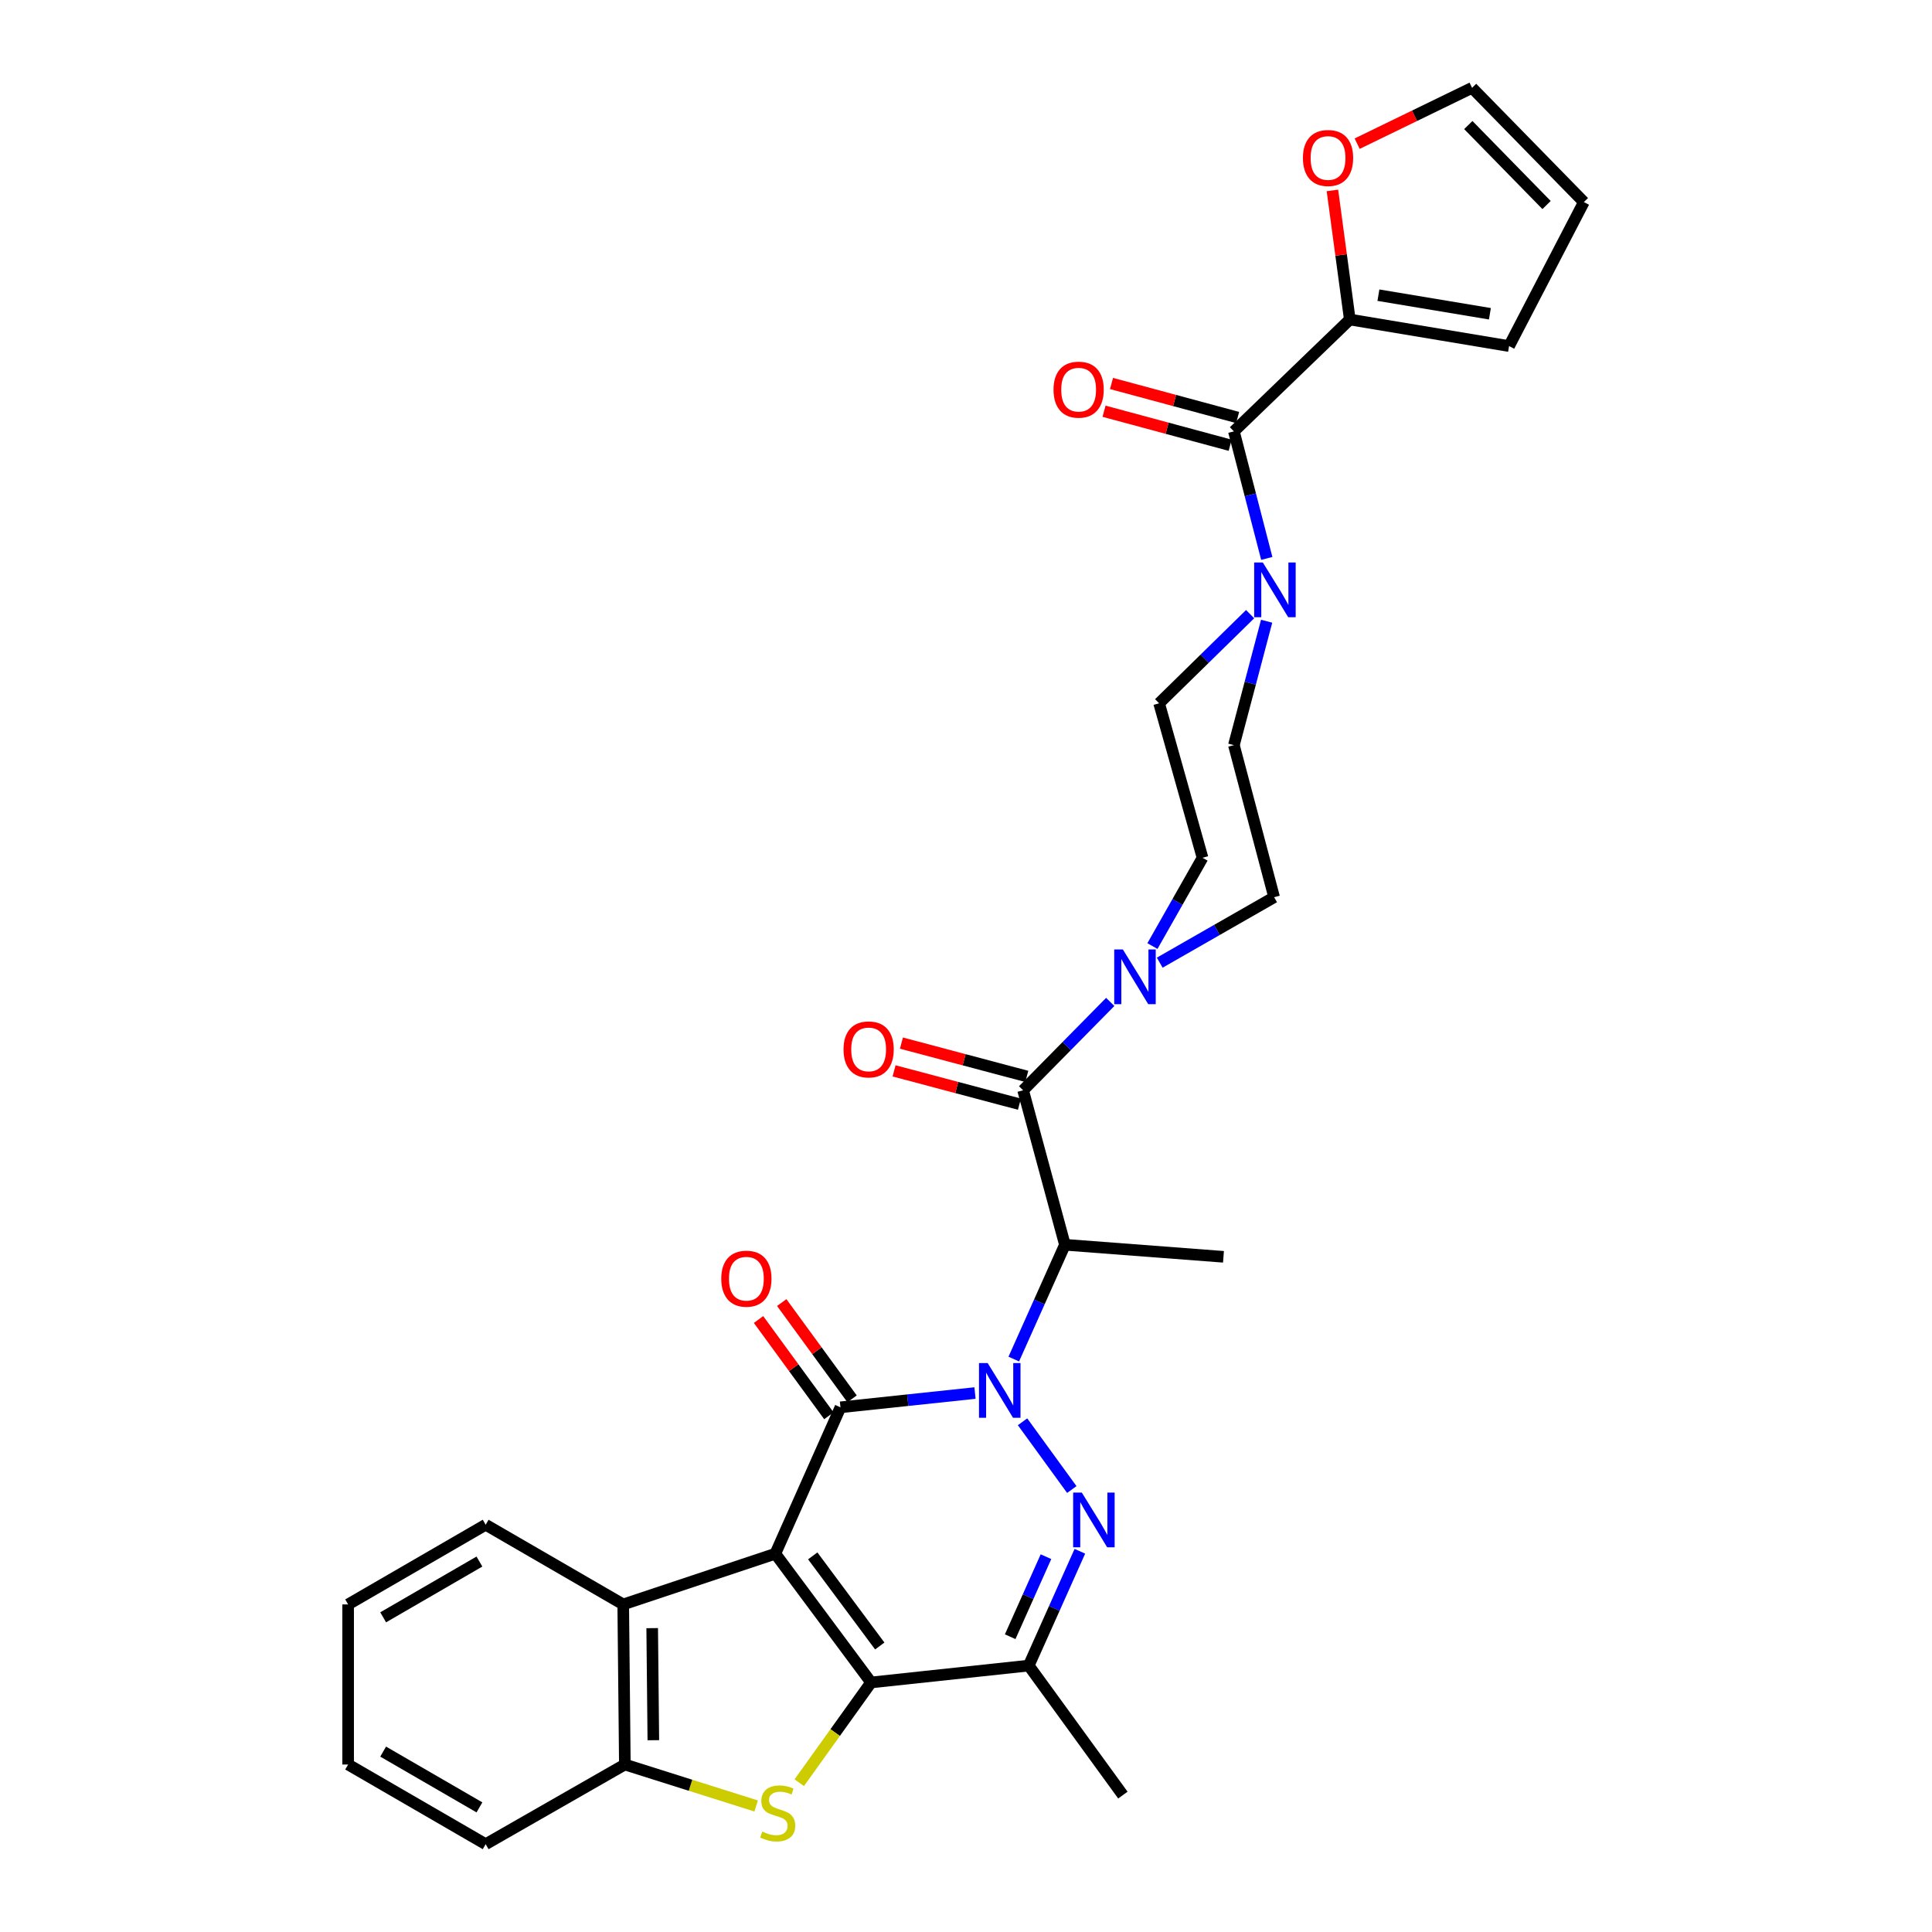 <?xml version='1.0' encoding='iso-8859-1'?>
<svg version='1.1' baseProfile='full'
              xmlns='http://www.w3.org/2000/svg'
                      xmlns:rdkit='http://www.rdkit.org/xml'
                      xmlns:xlink='http://www.w3.org/1999/xlink'
                  xml:space='preserve'
width='1000px' height='1000px' viewBox='0 0 1000 1000'>
<!-- END OF HEADER -->
<rect style='opacity:1.0;fill:#FFFFFF;stroke:none' width='1000' height='1000' x='0' y='0'> </rect>
<path class='bond-1' d='M 401.308,804.195 L 435.026,728.425' style='fill:none;fill-rule:evenodd;stroke:#000000;stroke-width:6px;stroke-linecap:butt;stroke-linejoin:miter;stroke-opacity:1' />
<path class='bond-2' d='M 401.308,804.195 L 450.869,870.838' style='fill:none;fill-rule:evenodd;stroke:#000000;stroke-width:6px;stroke-linecap:butt;stroke-linejoin:miter;stroke-opacity:1' />
<path class='bond-2' d='M 420.673,805.319 L 455.365,851.969' style='fill:none;fill-rule:evenodd;stroke:#000000;stroke-width:6px;stroke-linecap:butt;stroke-linejoin:miter;stroke-opacity:1' />
<path class='bond-8' d='M 401.308,804.195 L 322.581,830.446' style='fill:none;fill-rule:evenodd;stroke:#000000;stroke-width:6px;stroke-linecap:butt;stroke-linejoin:miter;stroke-opacity:1' />
<path class='bond-0' d='M 504.657,721.037 L 469.842,724.731' style='fill:none;fill-rule:evenodd;stroke:#0000FF;stroke-width:6px;stroke-linecap:butt;stroke-linejoin:miter;stroke-opacity:1' />
<path class='bond-0' d='M 469.842,724.731 L 435.026,728.425' style='fill:none;fill-rule:evenodd;stroke:#000000;stroke-width:6px;stroke-linecap:butt;stroke-linejoin:miter;stroke-opacity:1' />
<path class='bond-5' d='M 524.73,703.453 L 537.967,673.87' style='fill:none;fill-rule:evenodd;stroke:#0000FF;stroke-width:6px;stroke-linecap:butt;stroke-linejoin:miter;stroke-opacity:1' />
<path class='bond-5' d='M 537.967,673.87 L 551.204,644.288' style='fill:none;fill-rule:evenodd;stroke:#000000;stroke-width:6px;stroke-linecap:butt;stroke-linejoin:miter;stroke-opacity:1' />
<path class='bond-32' d='M 529.269,735.909 L 554.762,770.978' style='fill:none;fill-rule:evenodd;stroke:#0000FF;stroke-width:6px;stroke-linecap:butt;stroke-linejoin:miter;stroke-opacity:1' />
<path class='bond-14' d='M 441.029,724.039 L 422.824,699.122' style='fill:none;fill-rule:evenodd;stroke:#000000;stroke-width:6px;stroke-linecap:butt;stroke-linejoin:miter;stroke-opacity:1' />
<path class='bond-14' d='M 422.824,699.122 L 404.619,674.204' style='fill:none;fill-rule:evenodd;stroke:#FF0000;stroke-width:6px;stroke-linecap:butt;stroke-linejoin:miter;stroke-opacity:1' />
<path class='bond-14' d='M 429.023,732.811 L 410.818,707.893' style='fill:none;fill-rule:evenodd;stroke:#000000;stroke-width:6px;stroke-linecap:butt;stroke-linejoin:miter;stroke-opacity:1' />
<path class='bond-14' d='M 410.818,707.893 L 392.613,682.975' style='fill:none;fill-rule:evenodd;stroke:#FF0000;stroke-width:6px;stroke-linecap:butt;stroke-linejoin:miter;stroke-opacity:1' />
<path class='bond-4' d='M 450.869,870.838 L 432.281,896.783' style='fill:none;fill-rule:evenodd;stroke:#000000;stroke-width:6px;stroke-linecap:butt;stroke-linejoin:miter;stroke-opacity:1' />
<path class='bond-4' d='M 432.281,896.783 L 413.694,922.728' style='fill:none;fill-rule:evenodd;stroke:#CCCC00;stroke-width:6px;stroke-linecap:butt;stroke-linejoin:miter;stroke-opacity:1' />
<path class='bond-6' d='M 450.869,870.838 L 532.47,862.107' style='fill:none;fill-rule:evenodd;stroke:#000000;stroke-width:6px;stroke-linecap:butt;stroke-linejoin:miter;stroke-opacity:1' />
<path class='bond-3' d='M 558.939,802.933 L 545.705,832.52' style='fill:none;fill-rule:evenodd;stroke:#0000FF;stroke-width:6px;stroke-linecap:butt;stroke-linejoin:miter;stroke-opacity:1' />
<path class='bond-3' d='M 545.705,832.52 L 532.47,862.107' style='fill:none;fill-rule:evenodd;stroke:#000000;stroke-width:6px;stroke-linecap:butt;stroke-linejoin:miter;stroke-opacity:1' />
<path class='bond-3' d='M 541.396,805.738 L 532.132,826.449' style='fill:none;fill-rule:evenodd;stroke:#0000FF;stroke-width:6px;stroke-linecap:butt;stroke-linejoin:miter;stroke-opacity:1' />
<path class='bond-3' d='M 532.132,826.449 L 522.868,847.16' style='fill:none;fill-rule:evenodd;stroke:#000000;stroke-width:6px;stroke-linecap:butt;stroke-linejoin:miter;stroke-opacity:1' />
<path class='bond-31' d='M 391.385,934.775 L 357.404,924.043' style='fill:none;fill-rule:evenodd;stroke:#CCCC00;stroke-width:6px;stroke-linecap:butt;stroke-linejoin:miter;stroke-opacity:1' />
<path class='bond-31' d='M 357.404,924.043 L 323.424,913.311' style='fill:none;fill-rule:evenodd;stroke:#000000;stroke-width:6px;stroke-linecap:butt;stroke-linejoin:miter;stroke-opacity:1' />
<path class='bond-7' d='M 551.204,644.288 L 529.563,564.33' style='fill:none;fill-rule:evenodd;stroke:#000000;stroke-width:6px;stroke-linecap:butt;stroke-linejoin:miter;stroke-opacity:1' />
<path class='bond-25' d='M 551.204,644.288 L 633.269,650.524' style='fill:none;fill-rule:evenodd;stroke:#000000;stroke-width:6px;stroke-linecap:butt;stroke-linejoin:miter;stroke-opacity:1' />
<path class='bond-26' d='M 532.47,862.107 L 581.205,929.137' style='fill:none;fill-rule:evenodd;stroke:#000000;stroke-width:6px;stroke-linecap:butt;stroke-linejoin:miter;stroke-opacity:1' />
<path class='bond-10' d='M 529.563,564.33 L 552.11,541.461' style='fill:none;fill-rule:evenodd;stroke:#000000;stroke-width:6px;stroke-linecap:butt;stroke-linejoin:miter;stroke-opacity:1' />
<path class='bond-10' d='M 552.11,541.461 L 574.656,518.593' style='fill:none;fill-rule:evenodd;stroke:#0000FF;stroke-width:6px;stroke-linecap:butt;stroke-linejoin:miter;stroke-opacity:1' />
<path class='bond-16' d='M 531.471,557.145 L 499.026,548.527' style='fill:none;fill-rule:evenodd;stroke:#000000;stroke-width:6px;stroke-linecap:butt;stroke-linejoin:miter;stroke-opacity:1' />
<path class='bond-16' d='M 499.026,548.527 L 466.582,539.91' style='fill:none;fill-rule:evenodd;stroke:#FF0000;stroke-width:6px;stroke-linecap:butt;stroke-linejoin:miter;stroke-opacity:1' />
<path class='bond-16' d='M 527.655,571.515 L 495.21,562.897' style='fill:none;fill-rule:evenodd;stroke:#000000;stroke-width:6px;stroke-linecap:butt;stroke-linejoin:miter;stroke-opacity:1' />
<path class='bond-16' d='M 495.21,562.897 L 462.765,554.28' style='fill:none;fill-rule:evenodd;stroke:#FF0000;stroke-width:6px;stroke-linecap:butt;stroke-linejoin:miter;stroke-opacity:1' />
<path class='bond-12' d='M 322.581,830.446 L 323.424,913.311' style='fill:none;fill-rule:evenodd;stroke:#000000;stroke-width:6px;stroke-linecap:butt;stroke-linejoin:miter;stroke-opacity:1' />
<path class='bond-12' d='M 337.575,842.724 L 338.165,900.73' style='fill:none;fill-rule:evenodd;stroke:#000000;stroke-width:6px;stroke-linecap:butt;stroke-linejoin:miter;stroke-opacity:1' />
<path class='bond-27' d='M 322.581,830.446 L 251.379,789.203' style='fill:none;fill-rule:evenodd;stroke:#000000;stroke-width:6px;stroke-linecap:butt;stroke-linejoin:miter;stroke-opacity:1' />
<path class='bond-9' d='M 638.662,223.278 L 647.174,256.155' style='fill:none;fill-rule:evenodd;stroke:#000000;stroke-width:6px;stroke-linecap:butt;stroke-linejoin:miter;stroke-opacity:1' />
<path class='bond-9' d='M 647.174,256.155 L 655.685,289.031' style='fill:none;fill-rule:evenodd;stroke:#0000FF;stroke-width:6px;stroke-linecap:butt;stroke-linejoin:miter;stroke-opacity:1' />
<path class='bond-13' d='M 638.662,223.278 L 698.656,165.383' style='fill:none;fill-rule:evenodd;stroke:#000000;stroke-width:6px;stroke-linecap:butt;stroke-linejoin:miter;stroke-opacity:1' />
<path class='bond-21' d='M 640.598,216.101 L 607.957,207.297' style='fill:none;fill-rule:evenodd;stroke:#000000;stroke-width:6px;stroke-linecap:butt;stroke-linejoin:miter;stroke-opacity:1' />
<path class='bond-21' d='M 607.957,207.297 L 575.317,198.493' style='fill:none;fill-rule:evenodd;stroke:#FF0000;stroke-width:6px;stroke-linecap:butt;stroke-linejoin:miter;stroke-opacity:1' />
<path class='bond-21' d='M 636.727,230.456 L 604.086,221.652' style='fill:none;fill-rule:evenodd;stroke:#000000;stroke-width:6px;stroke-linecap:butt;stroke-linejoin:miter;stroke-opacity:1' />
<path class='bond-21' d='M 604.086,221.652 L 571.445,212.849' style='fill:none;fill-rule:evenodd;stroke:#FF0000;stroke-width:6px;stroke-linecap:butt;stroke-linejoin:miter;stroke-opacity:1' />
<path class='bond-17' d='M 596.5,489.677 L 609.466,466.833' style='fill:none;fill-rule:evenodd;stroke:#0000FF;stroke-width:6px;stroke-linecap:butt;stroke-linejoin:miter;stroke-opacity:1' />
<path class='bond-17' d='M 609.466,466.833 L 622.431,443.988' style='fill:none;fill-rule:evenodd;stroke:#000000;stroke-width:6px;stroke-linecap:butt;stroke-linejoin:miter;stroke-opacity:1' />
<path class='bond-18' d='M 600.273,498.275 L 629.879,481.333' style='fill:none;fill-rule:evenodd;stroke:#0000FF;stroke-width:6px;stroke-linecap:butt;stroke-linejoin:miter;stroke-opacity:1' />
<path class='bond-18' d='M 629.879,481.333 L 659.486,464.391' style='fill:none;fill-rule:evenodd;stroke:#000000;stroke-width:6px;stroke-linecap:butt;stroke-linejoin:miter;stroke-opacity:1' />
<path class='bond-11' d='M 655.608,321.547 L 647.135,353.614' style='fill:none;fill-rule:evenodd;stroke:#0000FF;stroke-width:6px;stroke-linecap:butt;stroke-linejoin:miter;stroke-opacity:1' />
<path class='bond-11' d='M 647.135,353.614 L 638.662,385.68' style='fill:none;fill-rule:evenodd;stroke:#000000;stroke-width:6px;stroke-linecap:butt;stroke-linejoin:miter;stroke-opacity:1' />
<path class='bond-34' d='M 647.061,317.885 L 623.508,340.958' style='fill:none;fill-rule:evenodd;stroke:#0000FF;stroke-width:6px;stroke-linecap:butt;stroke-linejoin:miter;stroke-opacity:1' />
<path class='bond-34' d='M 623.508,340.958 L 599.956,364.03' style='fill:none;fill-rule:evenodd;stroke:#000000;stroke-width:6px;stroke-linecap:butt;stroke-linejoin:miter;stroke-opacity:1' />
<path class='bond-28' d='M 323.424,913.311 L 251.379,954.545' style='fill:none;fill-rule:evenodd;stroke:#000000;stroke-width:6px;stroke-linecap:butt;stroke-linejoin:miter;stroke-opacity:1' />
<path class='bond-15' d='M 698.656,165.383 L 694.158,131.973' style='fill:none;fill-rule:evenodd;stroke:#000000;stroke-width:6px;stroke-linecap:butt;stroke-linejoin:miter;stroke-opacity:1' />
<path class='bond-15' d='M 694.158,131.973 L 689.66,98.563' style='fill:none;fill-rule:evenodd;stroke:#FF0000;stroke-width:6px;stroke-linecap:butt;stroke-linejoin:miter;stroke-opacity:1' />
<path class='bond-22' d='M 698.656,165.383 L 781.091,179.128' style='fill:none;fill-rule:evenodd;stroke:#000000;stroke-width:6px;stroke-linecap:butt;stroke-linejoin:miter;stroke-opacity:1' />
<path class='bond-22' d='M 713.466,152.779 L 771.171,162.4' style='fill:none;fill-rule:evenodd;stroke:#000000;stroke-width:6px;stroke-linecap:butt;stroke-linejoin:miter;stroke-opacity:1' />
<path class='bond-23' d='M 702.461,74.365 L 732.199,59.91' style='fill:none;fill-rule:evenodd;stroke:#FF0000;stroke-width:6px;stroke-linecap:butt;stroke-linejoin:miter;stroke-opacity:1' />
<path class='bond-23' d='M 732.199,59.91 L 761.936,45.455' style='fill:none;fill-rule:evenodd;stroke:#000000;stroke-width:6px;stroke-linecap:butt;stroke-linejoin:miter;stroke-opacity:1' />
<path class='bond-20' d='M 622.431,443.988 L 599.956,364.03' style='fill:none;fill-rule:evenodd;stroke:#000000;stroke-width:6px;stroke-linecap:butt;stroke-linejoin:miter;stroke-opacity:1' />
<path class='bond-19' d='M 659.486,464.391 L 638.662,385.68' style='fill:none;fill-rule:evenodd;stroke:#000000;stroke-width:6px;stroke-linecap:butt;stroke-linejoin:miter;stroke-opacity:1' />
<path class='bond-24' d='M 781.091,179.128 L 819.807,104.597' style='fill:none;fill-rule:evenodd;stroke:#000000;stroke-width:6px;stroke-linecap:butt;stroke-linejoin:miter;stroke-opacity:1' />
<path class='bond-35' d='M 761.936,45.455 L 819.807,104.597' style='fill:none;fill-rule:evenodd;stroke:#000000;stroke-width:6px;stroke-linecap:butt;stroke-linejoin:miter;stroke-opacity:1' />
<path class='bond-35' d='M 759.99,64.724 L 800.499,106.124' style='fill:none;fill-rule:evenodd;stroke:#000000;stroke-width:6px;stroke-linecap:butt;stroke-linejoin:miter;stroke-opacity:1' />
<path class='bond-29' d='M 251.379,789.203 L 180.193,830.446' style='fill:none;fill-rule:evenodd;stroke:#000000;stroke-width:6px;stroke-linecap:butt;stroke-linejoin:miter;stroke-opacity:1' />
<path class='bond-29' d='M 248.155,808.254 L 198.325,837.124' style='fill:none;fill-rule:evenodd;stroke:#000000;stroke-width:6px;stroke-linecap:butt;stroke-linejoin:miter;stroke-opacity:1' />
<path class='bond-33' d='M 251.379,954.545 L 180.193,913.311' style='fill:none;fill-rule:evenodd;stroke:#000000;stroke-width:6px;stroke-linecap:butt;stroke-linejoin:miter;stroke-opacity:1' />
<path class='bond-33' d='M 248.154,935.495 L 198.324,906.631' style='fill:none;fill-rule:evenodd;stroke:#000000;stroke-width:6px;stroke-linecap:butt;stroke-linejoin:miter;stroke-opacity:1' />
<path class='bond-30' d='M 180.193,830.446 L 180.193,913.311' style='fill:none;fill-rule:evenodd;stroke:#000000;stroke-width:6px;stroke-linecap:butt;stroke-linejoin:miter;stroke-opacity:1' />
<path  class='atom-1' d='M 511.21 705.518
L 520.49 720.518
Q 521.41 721.998, 522.89 724.678
Q 524.37 727.358, 524.45 727.518
L 524.45 705.518
L 528.21 705.518
L 528.21 733.838
L 524.33 733.838
L 514.37 717.438
Q 513.21 715.518, 511.97 713.318
Q 510.77 711.118, 510.41 710.438
L 510.41 733.838
L 506.73 733.838
L 506.73 705.518
L 511.21 705.518
' fill='#0000FF'/>
<path  class='atom-4' d='M 559.937 772.548
L 569.217 787.548
Q 570.137 789.028, 571.617 791.708
Q 573.097 794.388, 573.177 794.548
L 573.177 772.548
L 576.937 772.548
L 576.937 800.868
L 573.057 800.868
L 563.097 784.468
Q 561.937 782.548, 560.697 780.348
Q 559.497 778.148, 559.137 777.468
L 559.137 800.868
L 555.457 800.868
L 555.457 772.548
L 559.937 772.548
' fill='#0000FF'/>
<path  class='atom-5' d='M 394.539 948.018
Q 394.859 948.138, 396.179 948.698
Q 397.499 949.258, 398.939 949.618
Q 400.419 949.938, 401.859 949.938
Q 404.539 949.938, 406.099 948.658
Q 407.659 947.338, 407.659 945.058
Q 407.659 943.498, 406.859 942.538
Q 406.099 941.578, 404.899 941.058
Q 403.699 940.538, 401.699 939.938
Q 399.179 939.178, 397.659 938.458
Q 396.179 937.738, 395.099 936.218
Q 394.059 934.698, 394.059 932.138
Q 394.059 928.578, 396.459 926.378
Q 398.899 924.178, 403.699 924.178
Q 406.979 924.178, 410.699 925.738
L 409.779 928.818
Q 406.379 927.418, 403.819 927.418
Q 401.059 927.418, 399.539 928.578
Q 398.019 929.698, 398.059 931.658
Q 398.059 933.178, 398.819 934.098
Q 399.619 935.018, 400.739 935.538
Q 401.899 936.058, 403.819 936.658
Q 406.379 937.458, 407.899 938.258
Q 409.419 939.058, 410.499 940.698
Q 411.619 942.298, 411.619 945.058
Q 411.619 948.978, 408.979 951.098
Q 406.379 953.178, 402.019 953.178
Q 399.499 953.178, 397.579 952.618
Q 395.699 952.098, 393.459 951.178
L 394.539 948.018
' fill='#CCCC00'/>
<path  class='atom-11' d='M 581.198 491.449
L 590.478 506.449
Q 591.398 507.929, 592.878 510.609
Q 594.358 513.289, 594.438 513.449
L 594.438 491.449
L 598.198 491.449
L 598.198 519.769
L 594.318 519.769
L 584.358 503.369
Q 583.198 501.449, 581.958 499.249
Q 580.758 497.049, 580.398 496.369
L 580.398 519.769
L 576.718 519.769
L 576.718 491.449
L 581.198 491.449
' fill='#0000FF'/>
<path  class='atom-12' d='M 653.639 291.149
L 662.919 306.149
Q 663.839 307.629, 665.319 310.309
Q 666.799 312.989, 666.879 313.149
L 666.879 291.149
L 670.639 291.149
L 670.639 319.469
L 666.759 319.469
L 656.799 303.069
Q 655.639 301.149, 654.399 298.949
Q 653.199 296.749, 652.839 296.069
L 652.839 319.469
L 649.159 319.469
L 649.159 291.149
L 653.639 291.149
' fill='#0000FF'/>
<path  class='atom-15' d='M 373.324 661.846
Q 373.324 655.046, 376.684 651.246
Q 380.044 647.446, 386.324 647.446
Q 392.604 647.446, 395.964 651.246
Q 399.324 655.046, 399.324 661.846
Q 399.324 668.726, 395.924 672.646
Q 392.524 676.526, 386.324 676.526
Q 380.084 676.526, 376.684 672.646
Q 373.324 668.766, 373.324 661.846
M 386.324 673.326
Q 390.644 673.326, 392.964 670.446
Q 395.324 667.526, 395.324 661.846
Q 395.324 656.286, 392.964 653.486
Q 390.644 650.646, 386.324 650.646
Q 382.004 650.646, 379.644 653.446
Q 377.324 656.246, 377.324 661.846
Q 377.324 667.566, 379.644 670.446
Q 382.004 673.326, 386.324 673.326
' fill='#FF0000'/>
<path  class='atom-16' d='M 674.389 81.772
Q 674.389 74.972, 677.749 71.172
Q 681.109 67.372, 687.389 67.372
Q 693.669 67.372, 697.029 71.172
Q 700.389 74.972, 700.389 81.772
Q 700.389 88.652, 696.989 92.572
Q 693.589 96.452, 687.389 96.452
Q 681.149 96.452, 677.749 92.572
Q 674.389 88.692, 674.389 81.772
M 687.389 93.252
Q 691.709 93.252, 694.029 90.372
Q 696.389 87.452, 696.389 81.772
Q 696.389 76.212, 694.029 73.412
Q 691.709 70.572, 687.389 70.572
Q 683.069 70.572, 680.709 73.372
Q 678.389 76.172, 678.389 81.772
Q 678.389 87.492, 680.709 90.372
Q 683.069 93.252, 687.389 93.252
' fill='#FF0000'/>
<path  class='atom-17' d='M 436.605 543.173
Q 436.605 536.373, 439.965 532.573
Q 443.325 528.773, 449.605 528.773
Q 455.885 528.773, 459.245 532.573
Q 462.605 536.373, 462.605 543.173
Q 462.605 550.053, 459.205 553.973
Q 455.805 557.853, 449.605 557.853
Q 443.365 557.853, 439.965 553.973
Q 436.605 550.093, 436.605 543.173
M 449.605 554.653
Q 453.925 554.653, 456.245 551.773
Q 458.605 548.853, 458.605 543.173
Q 458.605 537.613, 456.245 534.813
Q 453.925 531.973, 449.605 531.973
Q 445.285 531.973, 442.925 534.773
Q 440.605 537.573, 440.605 543.173
Q 440.605 548.893, 442.925 551.773
Q 445.285 554.653, 449.605 554.653
' fill='#FF0000'/>
<path  class='atom-22' d='M 545.3 201.684
Q 545.3 194.884, 548.66 191.084
Q 552.02 187.284, 558.3 187.284
Q 564.58 187.284, 567.94 191.084
Q 571.3 194.884, 571.3 201.684
Q 571.3 208.564, 567.9 212.484
Q 564.5 216.364, 558.3 216.364
Q 552.06 216.364, 548.66 212.484
Q 545.3 208.604, 545.3 201.684
M 558.3 213.164
Q 562.62 213.164, 564.94 210.284
Q 567.3 207.364, 567.3 201.684
Q 567.3 196.124, 564.94 193.324
Q 562.62 190.484, 558.3 190.484
Q 553.98 190.484, 551.62 193.284
Q 549.3 196.084, 549.3 201.684
Q 549.3 207.404, 551.62 210.284
Q 553.98 213.164, 558.3 213.164
' fill='#FF0000'/>
</svg>
